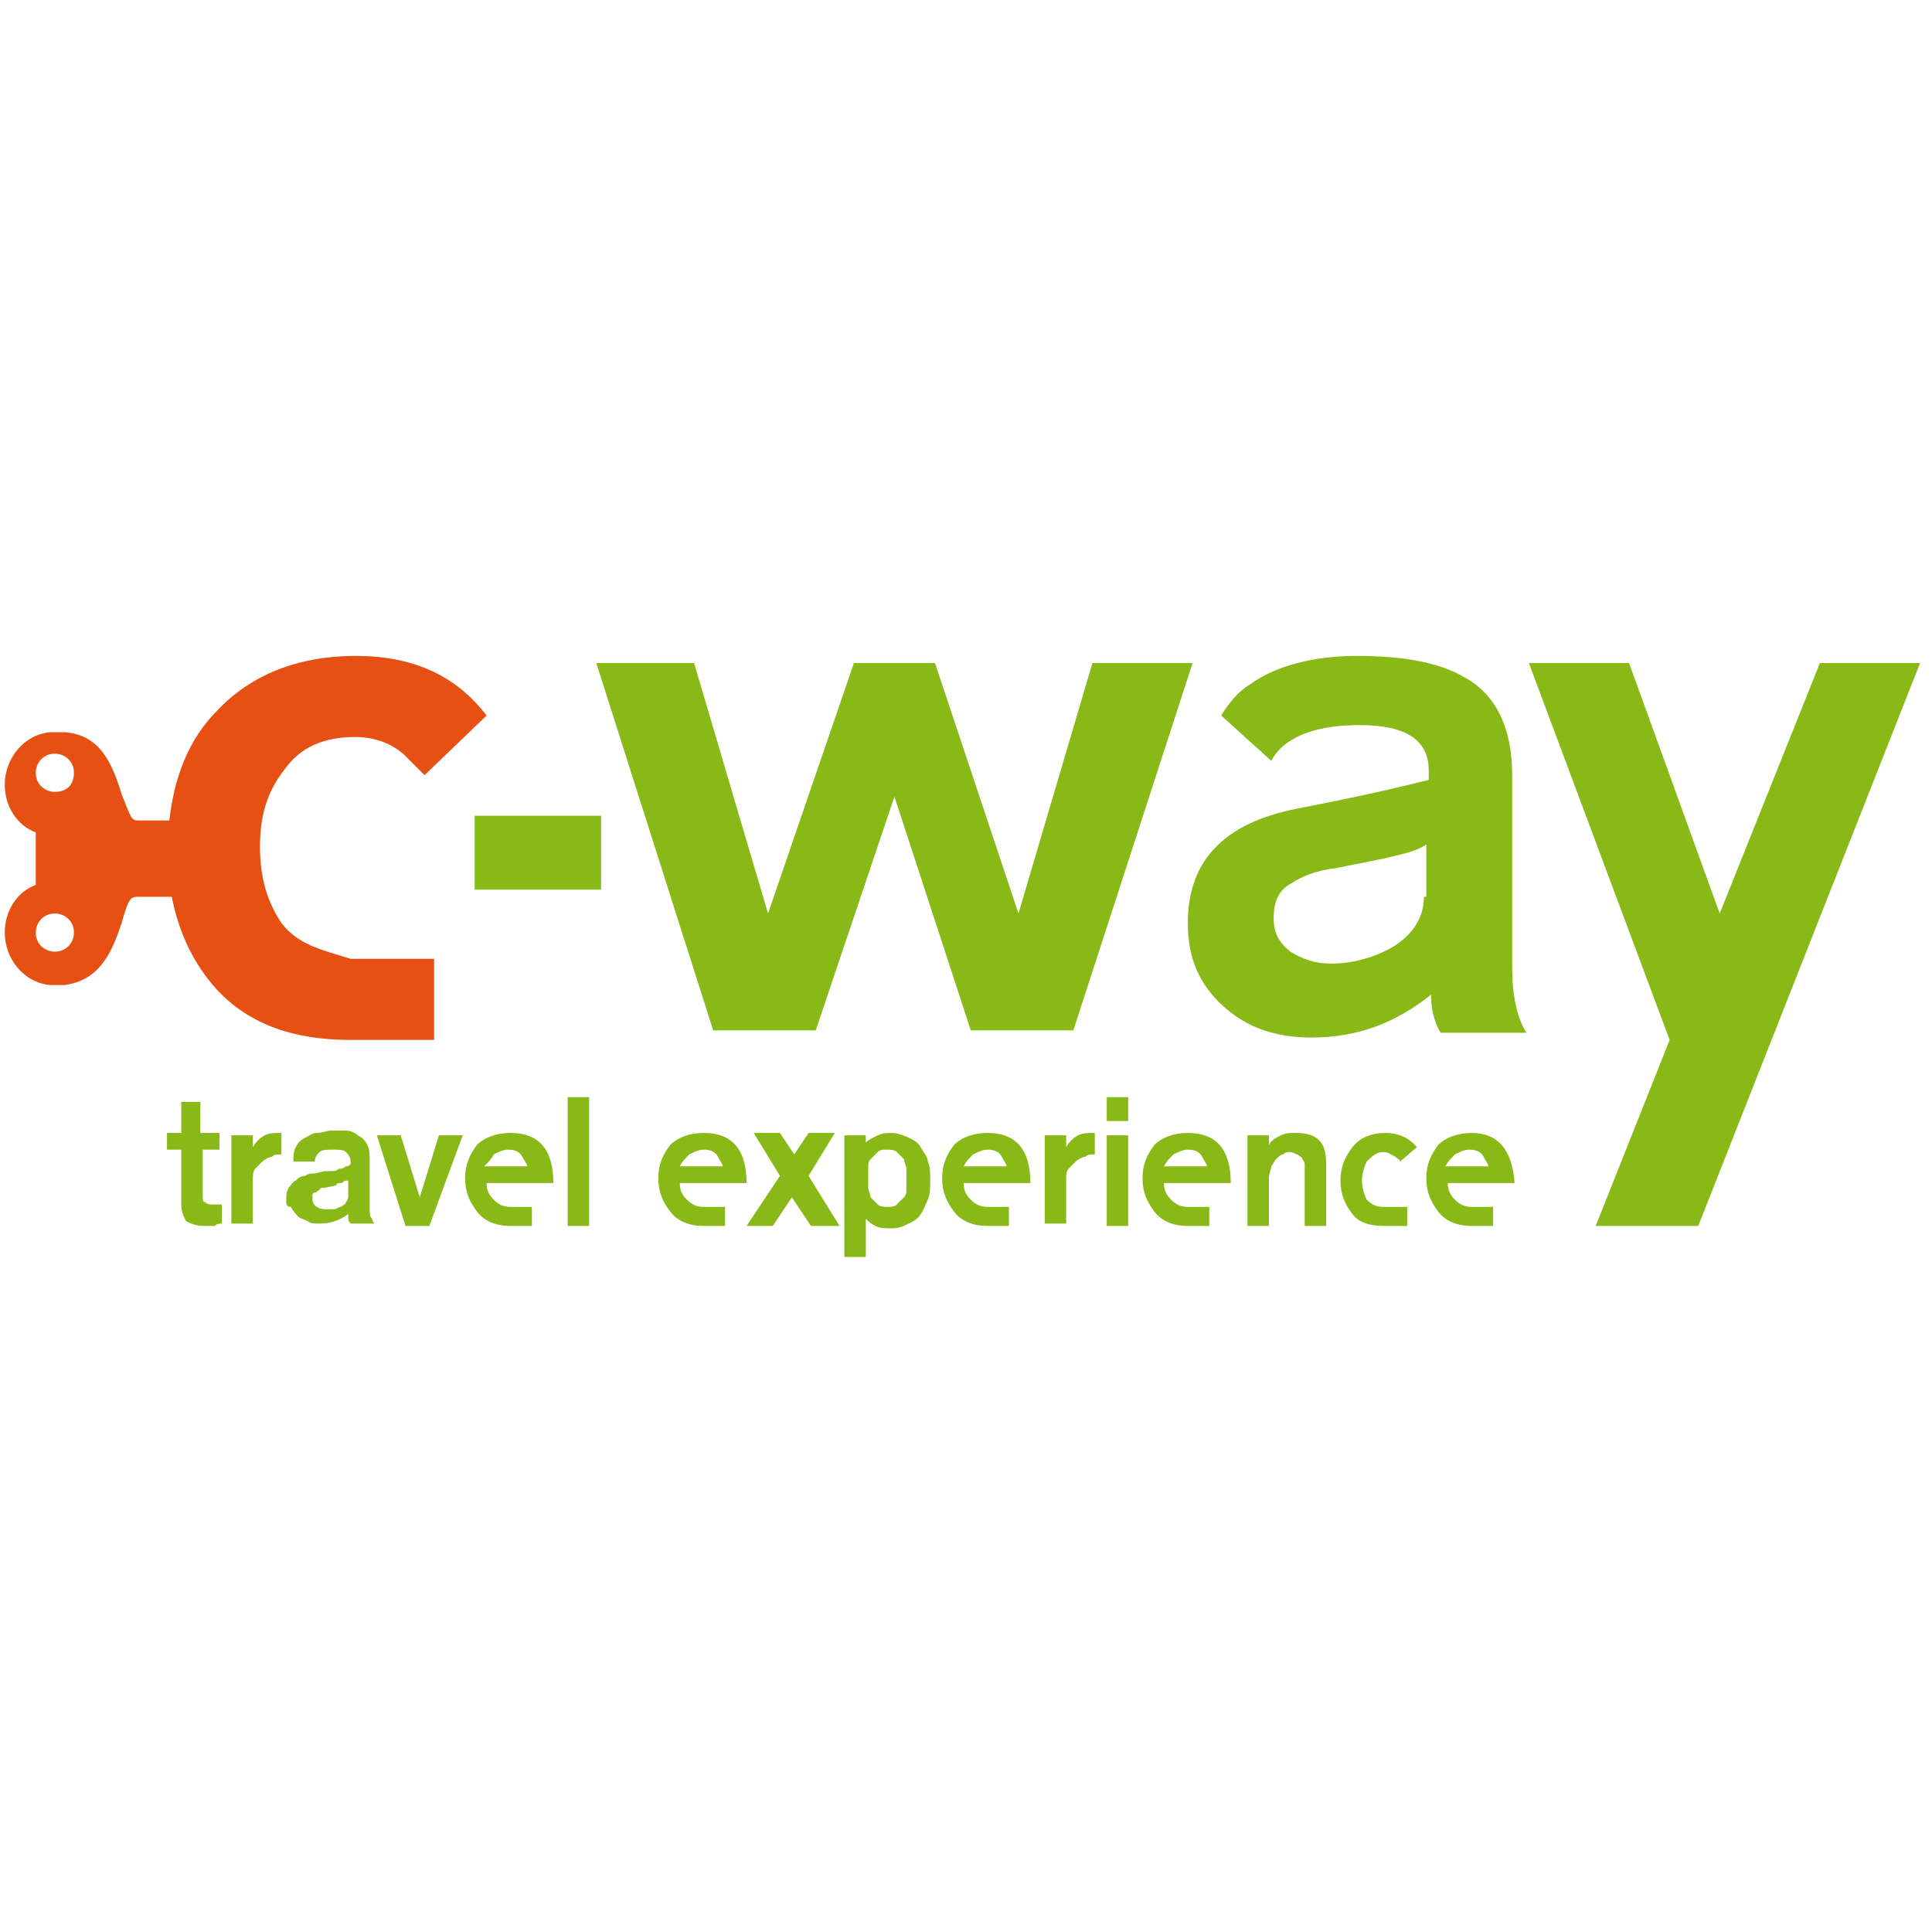<?xml version="1.0" encoding="utf-8"?>
<!-- Generator: Adobe Illustrator 24.2.0, SVG Export Plug-In . SVG Version: 6.00 Build 0)  -->
<svg version="1.1" id="Livello_1" xmlns="http://www.w3.org/2000/svg" xmlns:xlink="http://www.w3.org/1999/xlink" x="0px" y="0px"
	 viewBox="0 0 81 80" style="enable-background:new 0 0 81 80;" xml:space="preserve">
<style type="text/css">
	.st0{fill:#88B917;}
	.st1{fill:#E65113;}
</style>
<path class="st0" d="M19.9,34.2h5.3v3.1h-5.3V34.2z"/>
<path class="st1" d="M11.8,38.7c-0.6-0.9-0.9-1.9-0.9-3.2c0-1.3,0.3-2.3,1-3.2c0.7-1,1.7-1.4,3-1.4c0.7,0,1.4,0.2,2,0.7
	c0.3,0.3,0.6,0.6,0.9,0.9l2.6-2.5c-1.3-1.7-3.1-2.5-5.5-2.5c-2.4,0-4.4,0.8-5.8,2.3c-1.2,1.2-1.8,2.8-2,4.6c-0.7,0-1.2,0-1.3,0
	c-0.3,0-0.3-0.1-0.7-1.1c-0.4-1.3-0.9-2.5-2.4-2.6c-0.3,0-0.4,0-0.6,0c-1.1,0.1-1.9,1.1-1.9,2.2c0,0.9,0.5,1.7,1.3,2v1.1v1.1
	c-0.8,0.3-1.3,1.1-1.3,2c0,1.1,0.8,2.1,1.9,2.2c0.2,0,0.4,0,0.6,0c1.5-0.2,2-1.4,2.4-2.6c0.3-1.1,0.4-1.1,0.7-1.1c0.1,0,0.7,0,1.4,0
	c0.3,1.5,0.9,2.8,1.9,3.9c1.4,1.5,3.3,2.1,5.6,2.1c1.3,0,1.7,0,3.5,0l0-3.4h-3.5C13.4,39.8,12.5,39.6,11.8,38.7z M2.3,39.9
	c-0.4,0-0.8-0.3-0.8-0.8c0-0.4,0.3-0.8,0.8-0.8c0.4,0,0.8,0.3,0.8,0.8C3.1,39.5,2.8,39.9,2.3,39.9z M2.3,33.2
	c-0.4,0-0.8-0.3-0.8-0.8c0-0.4,0.3-0.8,0.8-0.8c0.4,0,0.8,0.3,0.8,0.8C3.1,32.9,2.8,33.2,2.3,33.2z"/>
<path class="st0" d="M7.5,46.2h0.9v1.3h0.8v0.7H8.5v1.9c0,0.2,0,0.3,0.1,0.3c0.1,0.1,0.2,0.1,0.3,0.1c0.1,0,0.1,0,0.2,0
	c0.1,0,0.1,0,0.2,0v0.8c-0.1,0-0.2,0-0.3,0.1c-0.1,0-0.2,0-0.4,0c-0.4,0-0.6-0.1-0.8-0.2c-0.1-0.2-0.2-0.4-0.2-0.7v-2.3H7v-0.7h0.6
	V46.2z"/>
<path class="st0" d="M9.7,47.6h0.9v0.5h0c0.1-0.2,0.3-0.4,0.5-0.5c0.2-0.1,0.4-0.1,0.7-0.1v0.9c-0.2,0-0.3,0-0.4,0.1
	c-0.1,0-0.3,0.1-0.4,0.2c-0.1,0.1-0.2,0.2-0.3,0.3c-0.1,0.1-0.1,0.3-0.1,0.5v1.8H9.7V47.6z"/>
<path class="st0" d="M15.5,50.7c0,0.2,0,0.3,0.1,0.4c0,0.1,0.1,0.2,0.1,0.2h-1c0,0-0.1-0.1-0.1-0.2c0-0.1,0-0.1,0-0.2
	c-0.4,0.3-0.8,0.4-1.2,0.4c-0.2,0-0.4,0-0.5-0.1c-0.2-0.1-0.3-0.1-0.4-0.2c-0.1-0.1-0.2-0.2-0.3-0.4C12,50.6,12,50.5,12,50.3
	c0-0.2,0-0.3,0.1-0.5c0.1-0.1,0.2-0.3,0.3-0.3c0.1-0.1,0.2-0.2,0.4-0.2c0.1-0.1,0.3-0.1,0.4-0.1l0.4-0.1c0.1,0,0.2,0,0.3,0
	c0.1,0,0.2,0,0.3-0.1c0.1,0,0.2,0,0.3-0.1c0.1,0,0.1,0,0.2-0.1v-0.1c0-0.2-0.1-0.3-0.2-0.4c-0.1-0.1-0.3-0.1-0.5-0.1
	c-0.3,0-0.5,0-0.6,0.1c-0.1,0.1-0.2,0.2-0.2,0.4l-0.9,0c0-0.2,0-0.4,0.1-0.6c0.1-0.2,0.2-0.3,0.4-0.4c0.2-0.1,0.3-0.2,0.5-0.2
	c0.2,0,0.4-0.1,0.6-0.1c0.2,0,0.4,0,0.6,0c0.2,0,0.4,0.1,0.5,0.2c0.2,0.1,0.3,0.2,0.4,0.4c0.1,0.2,0.1,0.4,0.1,0.7V50.7z M14.5,49.5
	c-0.1,0-0.1,0.1-0.2,0.1c-0.1,0-0.2,0-0.2,0.1l-0.5,0.1c-0.1,0-0.2,0-0.2,0.1c-0.1,0-0.1,0.1-0.2,0.1c-0.1,0-0.1,0.1-0.1,0.1
	c0,0.1,0,0.1,0,0.2c0,0.1,0.1,0.3,0.2,0.3c0.1,0.1,0.3,0.1,0.4,0.1c0.1,0,0.2,0,0.3,0c0.1,0,0.2-0.1,0.3-0.1
	c0.1-0.1,0.2-0.1,0.2-0.2c0.1-0.1,0.1-0.2,0.1-0.3V49.5z"/>
<path class="st0" d="M15.8,47.6h1l0.8,2.6h0l0.8-2.6h1L18,51.4h-1L15.8,47.6z"/>
<path class="st0" d="M23.8,46h0.9v5.4h-0.9V46z"/>
<path class="st0" d="M32.7,49.3l-1.1-1.8h1.1l0.6,0.9l0.6-0.9h1.1l-1.1,1.8l1.3,2.1H34l-0.8-1.2l-0.8,1.2h-1.1L32.7,49.3z"/>
<path class="st0" d="M35.4,47.6h0.9v0.3h0c0.1-0.1,0.3-0.2,0.5-0.3c0.2-0.1,0.4-0.1,0.6-0.1c0.2,0,0.5,0.1,0.7,0.2
	c0.2,0.1,0.4,0.2,0.5,0.4c0.1,0.2,0.3,0.4,0.3,0.6c0.1,0.2,0.1,0.5,0.1,0.8c0,0.3,0,0.5-0.1,0.8c-0.1,0.2-0.2,0.5-0.3,0.6
	c-0.1,0.2-0.3,0.3-0.5,0.4c-0.2,0.1-0.4,0.2-0.7,0.2c-0.3,0-0.5,0-0.7-0.1c-0.2-0.1-0.3-0.2-0.4-0.3v1.6h-0.9V47.6z M37.2,50.6
	c0.2,0,0.3,0,0.4-0.1c0.1-0.1,0.2-0.2,0.3-0.3c0.1-0.1,0.1-0.2,0.1-0.4c0-0.1,0-0.3,0-0.4c0-0.1,0-0.3,0-0.4c0-0.1-0.1-0.3-0.1-0.4
	c-0.1-0.1-0.2-0.2-0.3-0.3c-0.1-0.1-0.3-0.1-0.4-0.1c-0.2,0-0.3,0-0.4,0.1c-0.1,0.1-0.2,0.2-0.3,0.3c-0.1,0.1-0.1,0.2-0.1,0.4
	c0,0.1,0,0.3,0,0.4c0,0.1,0,0.3,0,0.4c0,0.1,0.1,0.3,0.1,0.4c0.1,0.1,0.2,0.2,0.3,0.3C36.9,50.6,37.1,50.6,37.2,50.6z"/>
<path class="st0" d="M43.8,47.6h0.9v0.5h0c0.1-0.2,0.3-0.4,0.5-0.5c0.2-0.1,0.4-0.1,0.7-0.1v0.9c-0.2,0-0.3,0-0.4,0.1
	c-0.1,0-0.3,0.1-0.4,0.2c-0.1,0.1-0.2,0.2-0.3,0.3c-0.1,0.1-0.1,0.3-0.1,0.5v1.8h-0.9V47.6z"/>
<path class="st0" d="M46.4,46h0.9V47h-0.9V46z M46.4,47.6h0.9v3.8h-0.9V47.6z"/>
<path class="st0" d="M52.3,47.6h0.9V48h0c0.1-0.2,0.3-0.3,0.5-0.4c0.2-0.1,0.4-0.1,0.6-0.1c0.5,0,0.8,0.1,1,0.3
	c0.2,0.2,0.3,0.5,0.3,1v2.6h-0.9v-2.3c0-0.1,0-0.2,0-0.3c0-0.1-0.1-0.2-0.1-0.2c0-0.1-0.1-0.1-0.2-0.2c-0.1,0-0.2-0.1-0.3-0.1
	c-0.1,0-0.2,0-0.3,0.1c-0.1,0-0.2,0.1-0.3,0.2c-0.1,0.1-0.1,0.2-0.2,0.3c0,0.1-0.1,0.3-0.1,0.5v2h-0.9V47.6z"/>
<path class="st0" d="M61.7,47.5c-0.6,0-1.1,0.2-1.4,0.5c-0.3,0.4-0.5,0.8-0.5,1.4c0,0.6,0.2,1,0.5,1.4c0.3,0.4,0.8,0.6,1.4,0.6
	c0.8,0,0.4,0,0.9,0v-0.8c-0.4,0-0.4,0-0.9,0c-0.3,0-0.5-0.1-0.7-0.3c-0.2-0.2-0.3-0.4-0.3-0.7h2.8C63.4,48.2,62.8,47.5,61.7,47.5
	 M61,48.4c0.2-0.1,0.4-0.2,0.6-0.2c0.3,0,0.5,0.1,0.6,0.3c0.1,0.2,0.2,0.3,0.2,0.4h-1.8C60.7,48.7,60.8,48.6,61,48.4"/>
<path class="st0" d="M49.8,47.5c-0.6,0-1.1,0.2-1.4,0.5c-0.3,0.4-0.5,0.8-0.5,1.4c0,0.6,0.2,1,0.5,1.4c0.3,0.4,0.8,0.6,1.4,0.6
	c0.8,0,0.4,0,0.9,0v-0.8c-0.4,0-0.4,0-0.9,0c-0.3,0-0.5-0.1-0.7-0.3c-0.2-0.2-0.3-0.4-0.3-0.7h2.8C51.6,48.2,51,47.5,49.8,47.5
	 M49.2,48.4c0.2-0.1,0.4-0.2,0.6-0.2c0.3,0,0.5,0.1,0.6,0.3c0.1,0.2,0.2,0.3,0.2,0.4h-1.8C48.9,48.7,49,48.6,49.2,48.4"/>
<path class="st0" d="M41.4,47.5c-0.6,0-1.1,0.2-1.4,0.5c-0.3,0.4-0.5,0.8-0.5,1.4c0,0.6,0.2,1,0.5,1.4c0.3,0.4,0.8,0.6,1.4,0.6
	c0.8,0,0.4,0,0.9,0v-0.8c-0.4,0-0.4,0-0.9,0c-0.3,0-0.5-0.1-0.7-0.3c-0.2-0.2-0.3-0.4-0.3-0.7h2.8C43.2,48.2,42.6,47.5,41.4,47.5
	 M40.8,48.4c0.2-0.1,0.4-0.2,0.6-0.2c0.3,0,0.5,0.1,0.6,0.3c0.1,0.2,0.2,0.3,0.2,0.4h-1.8C40.5,48.7,40.6,48.6,40.8,48.4"/>
<path class="st0" d="M29.5,47.5c-0.6,0-1.1,0.2-1.4,0.5c-0.3,0.4-0.5,0.8-0.5,1.4c0,0.6,0.2,1,0.5,1.4c0.3,0.4,0.8,0.6,1.4,0.6
	c0.8,0,0.4,0,0.9,0v-0.8c-0.4,0-0.4,0-0.9,0c-0.3,0-0.5-0.1-0.7-0.3c-0.2-0.2-0.3-0.4-0.3-0.7h2.8C31.3,48.2,30.7,47.5,29.5,47.5
	 M28.9,48.4c0.2-0.1,0.4-0.2,0.6-0.2c0.3,0,0.5,0.1,0.6,0.3c0.1,0.2,0.2,0.3,0.2,0.4h-1.8C28.6,48.7,28.7,48.6,28.9,48.4"/>
<path class="st0" d="M21.4,47.5c-0.6,0-1.1,0.2-1.4,0.5c-0.3,0.4-0.5,0.8-0.5,1.4c0,0.6,0.2,1,0.5,1.4c0.3,0.4,0.8,0.6,1.4,0.6
	c0.8,0,0.4,0,0.9,0v-0.8c-0.4,0-0.4,0-0.9,0c-0.3,0-0.5-0.1-0.7-0.3c-0.2-0.2-0.3-0.4-0.3-0.7h2.8C23.2,48.2,22.6,47.5,21.4,47.5
	 M20.7,48.4c0.2-0.1,0.4-0.2,0.6-0.2c0.3,0,0.5,0.1,0.6,0.3c0.1,0.2,0.2,0.3,0.2,0.4h-1.8C20.5,48.7,20.6,48.6,20.7,48.4"/>
<path class="st0" d="M59.4,48.1c-0.3-0.4-0.8-0.6-1.3-0.6c-0.6,0-1.1,0.2-1.4,0.6c-0.3,0.4-0.5,0.8-0.5,1.4c0,0.6,0.2,1,0.5,1.4
	c0.3,0.4,0.8,0.5,1.4,0.5c0.3,0,0.4,0,0.9,0l0-0.8H58c-0.3,0-0.5-0.1-0.7-0.3c-0.1-0.2-0.2-0.5-0.2-0.8c0-0.3,0.1-0.6,0.2-0.8
	c0.2-0.2,0.4-0.4,0.7-0.4c0.2,0,0.3,0.1,0.5,0.2c0.1,0.1,0.2,0.1,0.2,0.2L59.4,48.1z"/>
<g>
	<polygon class="st0" points="76.3,27.8 72.1,38.3 68.3,27.8 64.1,27.8 70,43.6 70,43.6 66.9,51.4 71.2,51.4 80.5,27.8 	"/>
	<path class="st0" d="M63.4,32.5c0-2-0.7-3.4-2-4.1c-1-0.6-2.5-0.9-4.5-0.9c-1.8,0-3.4,0.4-4.5,1.2c-0.5,0.3-0.9,0.8-1.2,1.3
		l2.1,1.9c0.3-0.6,1.2-1.5,3.7-1.5c1.9,0,2.9,0.6,2.9,1.9v0.4l0,0c-1.6,0.4-3,0.7-4,0.9l-1.5,0.3c-3.1,0.6-4.6,2.2-4.6,4.8
		c0,1.5,0.5,2.6,1.5,3.5c1,0.9,2.2,1.3,3.7,1.3c1.9,0,3.5-0.6,5-1.8c0,0,0,0,0,0v0.1c0,0.6,0.2,1.2,0.4,1.5H64
		c-0.4-0.6-0.6-1.6-0.6-2.7V32.5z M59.7,37.6c0,0.9-0.5,1.6-1.3,2.1c-0.7,0.4-1.6,0.7-2.6,0.7c-0.7,0-1.2-0.2-1.7-0.5
		c-0.5-0.4-0.7-0.8-0.7-1.4c0-0.7,0.2-1.2,0.8-1.5c0.3-0.2,0.9-0.5,1.8-0.6l2-0.4c0.8-0.2,1.4-0.3,1.8-0.6V37.6z"/>
	<polygon class="st0" points="45.8,27.8 42.7,38.3 39.2,27.8 35.8,27.8 32.2,38.3 29.1,27.8 25,27.8 29.9,43.2 34.2,43.2 37.5,33.4 
		40.7,43.2 45,43.2 50,27.8 	"/>
</g>
</svg>
